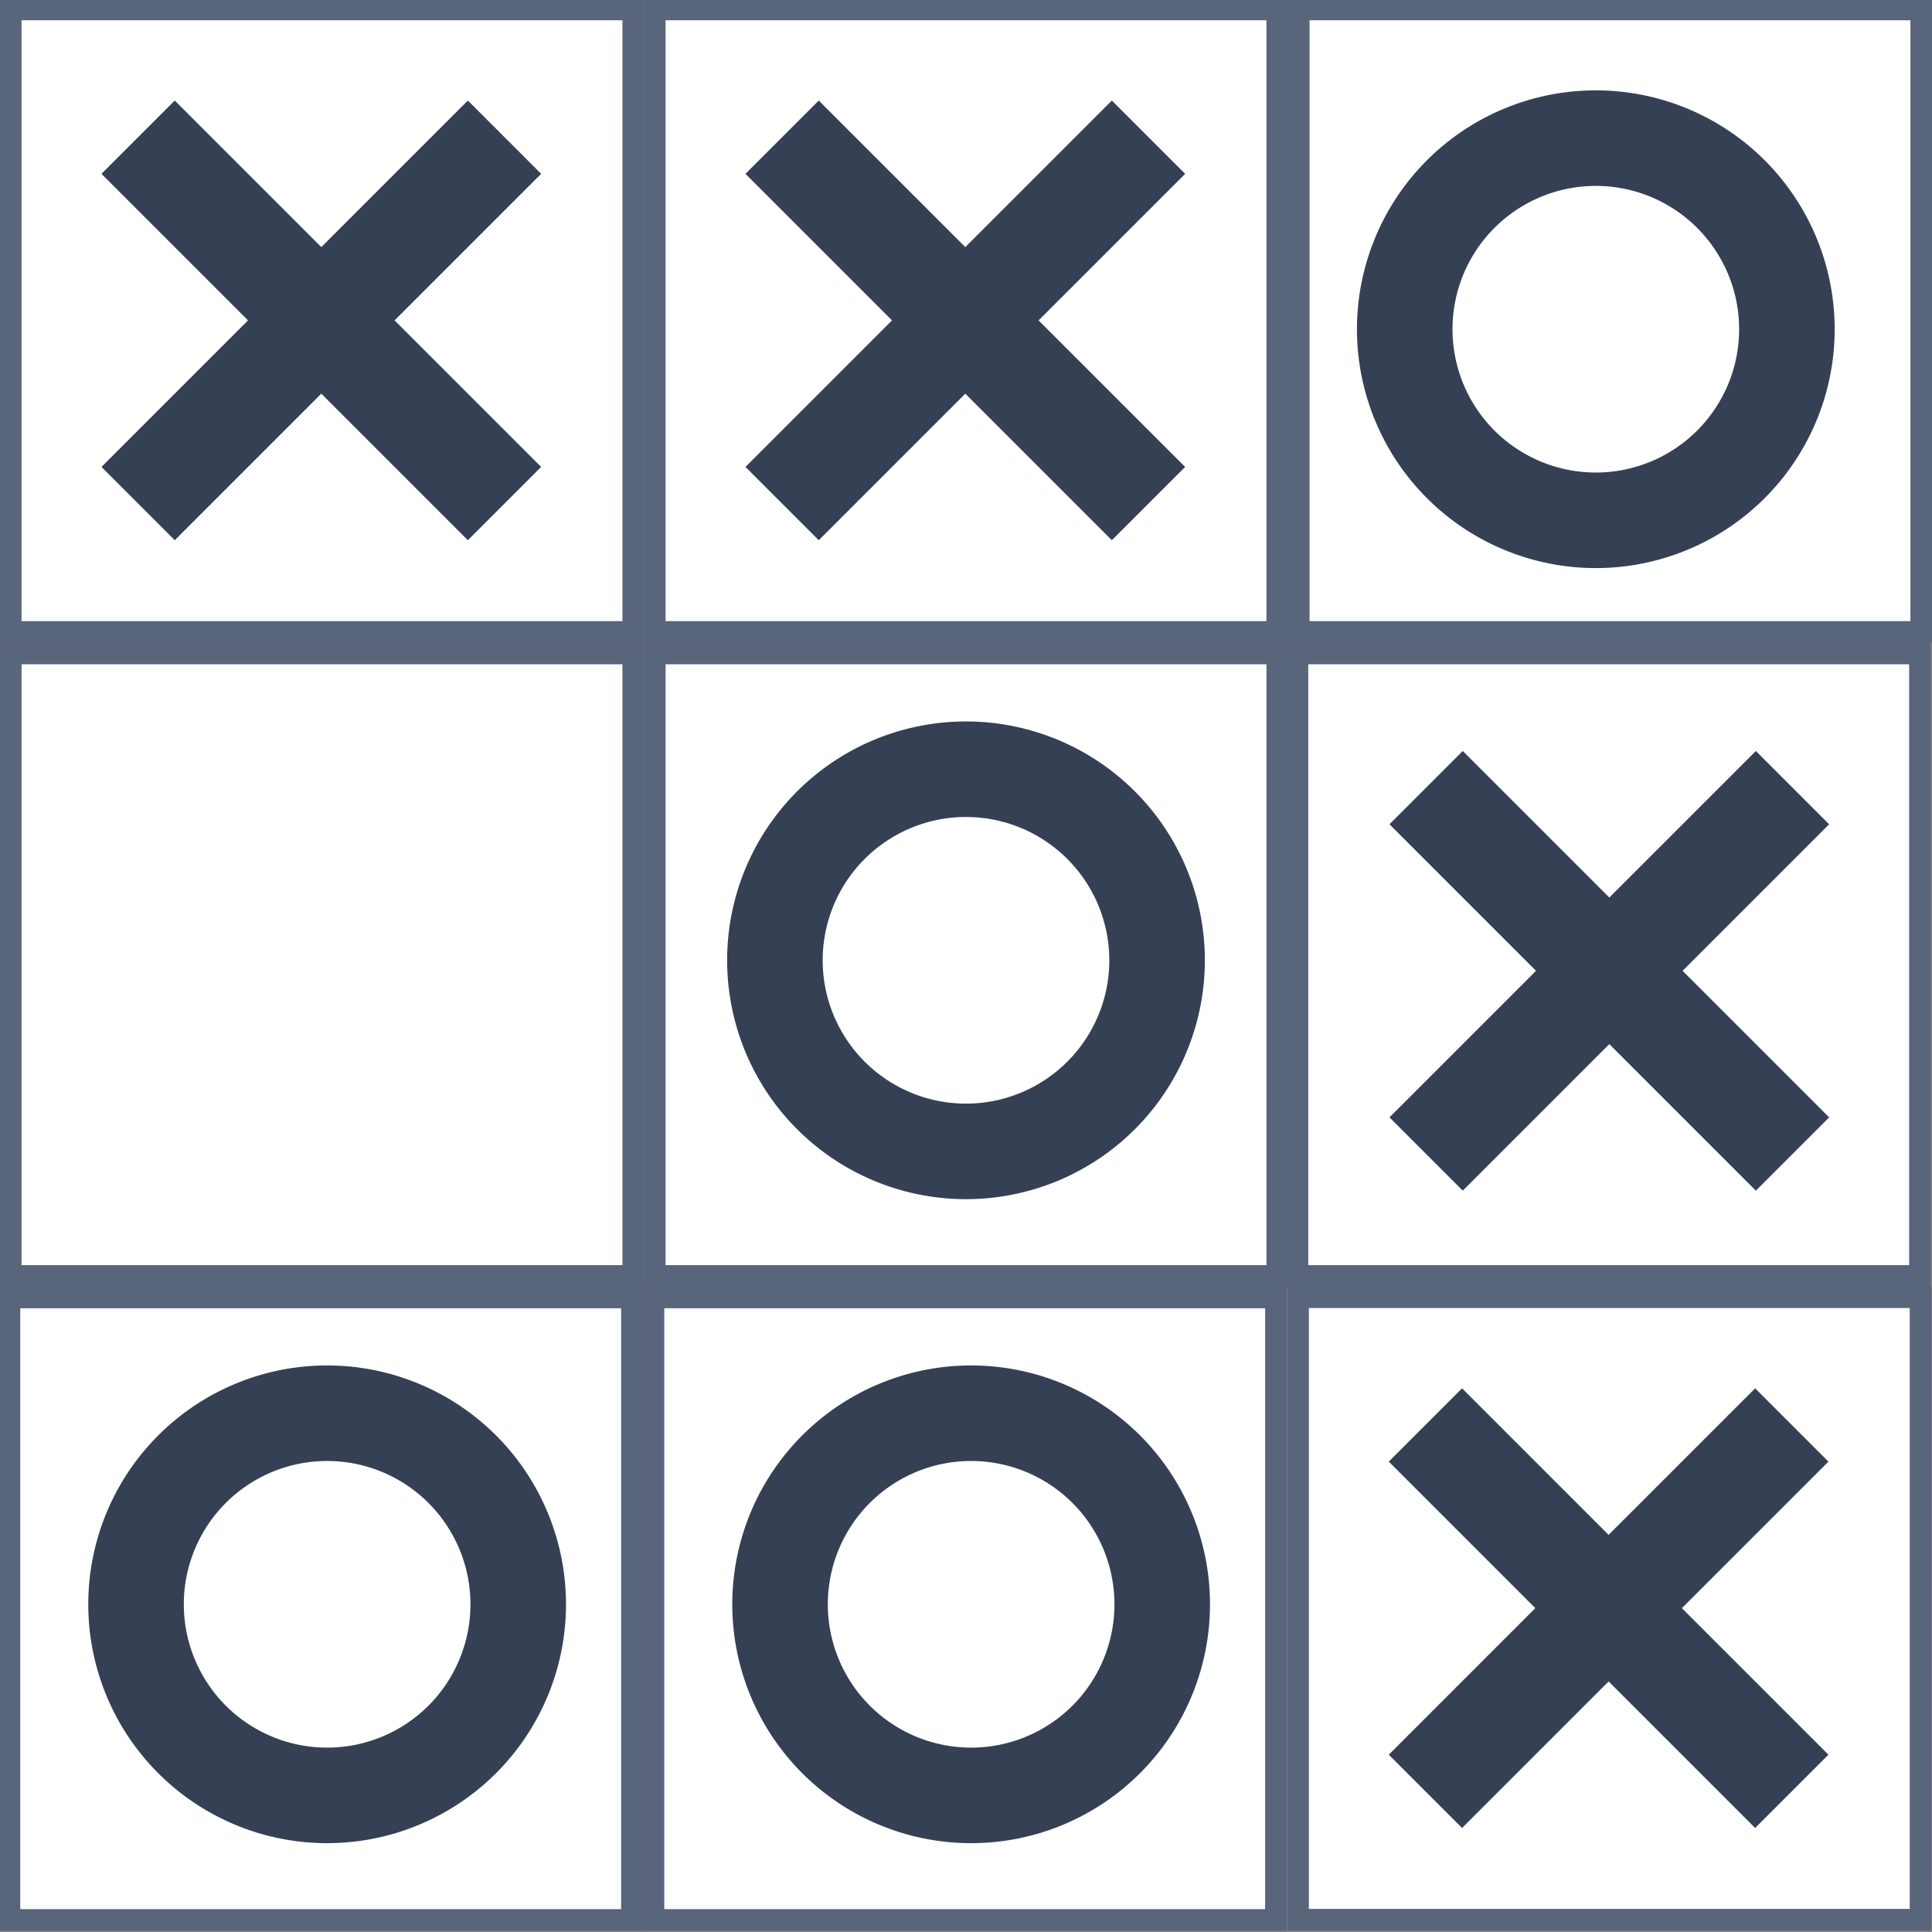 <?xml version="1.0" encoding="utf-8"?>
<svg viewBox="800 400 300 300" width="300" height="300" xmlns="http://www.w3.org/2000/svg">
  <rect x="800" y="400" width="300" height="300" fill="#808080" stroke="none"/>
  <rect width="100" height="100" style="fill: rgb(89, 101, 123);" x="799.999" y="399.798"/>
  <rect x="803.348" y="403.147" width="93.303" height="93.303" style="fill: rgb(255, 255, 255);"/>
  <rect x="899.999" width="100" height="100" style="fill: rgb(89, 101, 123);" y="399.798"/>
  <rect x="903.348" y="403.147" width="93.303" height="93.303" style="fill: rgb(255, 255, 255);"/>
  <rect x="999.999" width="100" height="100" style="fill: rgb(89, 101, 123);" y="399.798"/>
  <rect x="1003.348" y="403.147" width="93.303" height="93.303" style="fill: rgb(255, 255, 255);"/>
  <path d="M 720.959 624.824 H 737.052 V 657.011 H 769.239 V 673.104 H 737.052 V 705.291 H 720.959 V 673.104 H 688.772 V 657.011 H 720.959 Z" style="fill: rgb(53, 64, 84);" transform="matrix(0.707, 0.707, -0.707, 0.707, 804.681, -535.853)"/>
  <rect width="100" height="100" style="fill: rgb(89, 101, 123);" x="999.891" y="599.762"/>
  <rect x="1003.24" y="603.111" width="93.303" height="93.303" style="fill: rgb(255, 255, 255);"/>
  <rect x="799.999" width="100" height="100" style="fill: rgb(89, 101, 123);" y="499.798"/>
  <rect x="803.348" y="503.147" width="93.303" height="93.303" style="fill: rgb(255, 255, 255);"/>
  <rect x="899.999" width="100" height="100" style="fill: rgb(89, 101, 123);" y="499.798"/>
  <rect x="903.348" y="503.147" width="93.303" height="93.303" style="fill: rgb(255, 255, 255);"/>
  <path d="M 720.959 624.824 H 737.052 V 657.011 H 769.239 V 673.104 H 737.052 V 705.291 H 720.959 V 673.104 H 688.772 V 657.011 H 720.959 Z" style="fill: rgb(53, 64, 84);" transform="matrix(0.707, 0.707, -0.707, 0.707, 904.681, -535.853)"/>
  <path d="M 949.999 549.116 m -37.09 0 a 37.09 37.09 0 1 0 74.18 0 a 37.09 37.09 0 1 0 -74.18 0 Z M 949.999 549.116 m -22.254 0 a 22.254 22.254 0 0 1 44.508 0 a 22.254 22.254 0 0 1 -44.508 0 Z" style="fill: rgb(53, 64, 84);"/>
  <path d="M 720.959 624.824 H 737.052 V 657.011 H 769.239 V 673.104 H 737.052 V 705.291 H 720.959 V 673.104 H 688.772 V 657.011 H 720.959 Z" style="fill: rgb(53, 64, 84);" transform="matrix(0.707, 0.707, -0.707, 0.707, 1004.572, -335.889)"/>
  <rect x="999.797" width="100" height="100" style="fill: rgb(89, 101, 123);" y="499.798"/>
  <rect x="1003.146" y="503.147" width="93.303" height="93.303" style="fill: rgb(255, 255, 255);"/>
  <path d="M 1047.797 451.121 m -37.09 0 a 37.09 37.09 0 1 0 74.18 0 a 37.09 37.09 0 1 0 -74.18 0 Z M 1047.797 451.121 m -22.254 0 a 22.254 22.254 0 0 1 44.508 0 a 22.254 22.254 0 0 1 -44.508 0 Z" style="fill: rgb(53, 64, 84);"/>
  <rect x="899.797" width="100" height="100" style="fill: rgb(89, 101, 123);" y="599.798"/>
  <rect x="903.146" y="603.147" width="93.303" height="93.303" style="fill: rgb(255, 255, 255);"/>
  <path d="M 950.797 649.116 m -37.09 0 a 37.09 37.09 0 1 0 74.18 0 a 37.09 37.09 0 1 0 -74.18 0 Z M 950.797 649.116 m -22.254 0 a 22.254 22.254 0 0 1 44.508 0 a 22.254 22.254 0 0 1 -44.508 0 Z" style="fill: rgb(53, 64, 84);"/>
  <rect width="100" height="100" style="fill: rgb(89, 101, 123);" y="599.798" x="799.797"/>
  <rect x="803.146" y="603.147" width="93.303" height="93.303" style="fill: rgb(255, 255, 255);"/>
  <path d="M 720.959 624.824 H 737.052 V 657.011 H 769.239 V 673.104 H 737.052 V 705.291 H 720.959 V 673.104 H 688.772 V 657.011 H 720.959 Z" style="fill: rgb(53, 64, 84);" transform="matrix(0.707, 0.707, -0.707, 0.707, 1004.681, -434.853)"/>
  <path d="M 850.797 649.116 m -37.09 0 a 37.09 37.09 0 1 0 74.18 0 a 37.09 37.09 0 1 0 -74.18 0 Z M 850.797 649.116 m -22.254 0 a 22.254 22.254 0 0 1 44.508 0 a 22.254 22.254 0 0 1 -44.508 0 Z" style="fill: rgb(53, 64, 84);"/>
</svg>